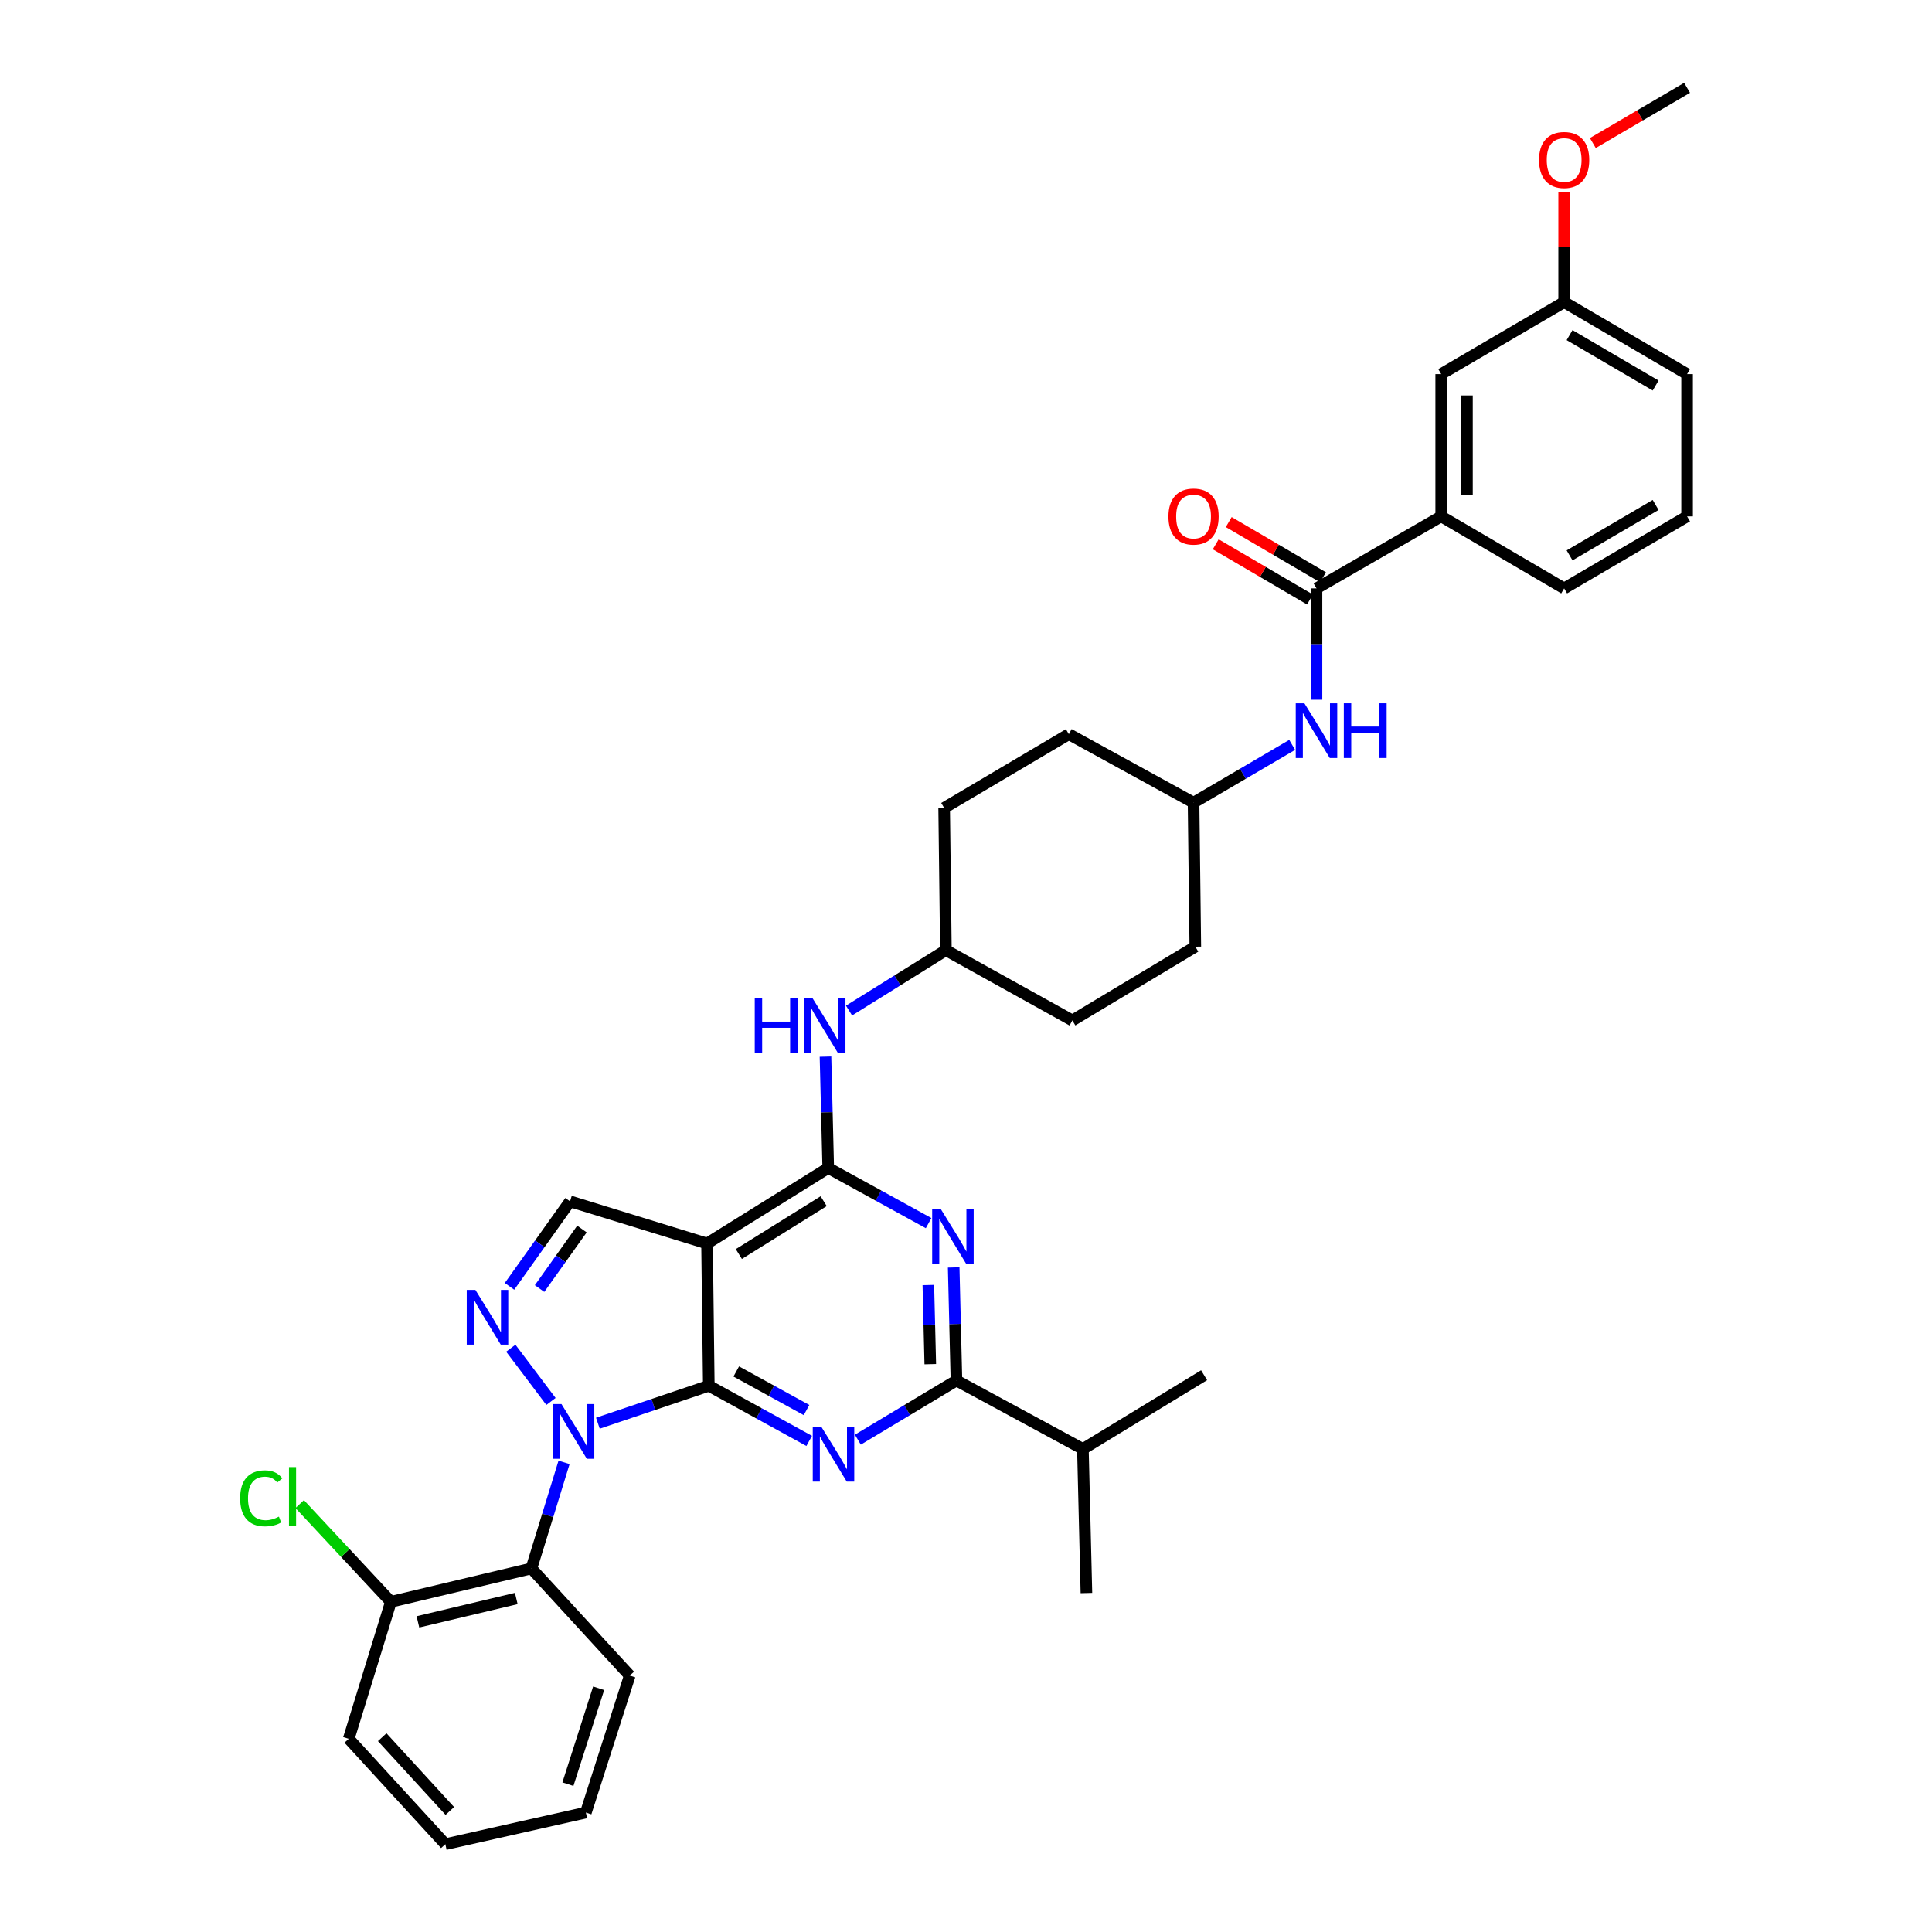 <?xml version='1.0' encoding='iso-8859-1'?>
<svg version='1.1' baseProfile='full'
              xmlns='http://www.w3.org/2000/svg'
                      xmlns:rdkit='http://www.rdkit.org/xml'
                      xmlns:xlink='http://www.w3.org/1999/xlink'
                  xml:space='preserve'
width='1000px' height='1000px' viewBox='0 0 1000 1000'>
<!-- END OF HEADER -->
<rect style='opacity:1.0;fill:#FFFFFF;stroke:none' width='1000' height='1000' x='0' y='0'> </rect>
<path class='bond-0' d='M 745.962,267.276 L 745.962,193.634' style='fill:none;fill-rule:evenodd;stroke:#000000;stroke-width:6px;stroke-linecap:butt;stroke-linejoin:miter;stroke-opacity:1' />
<path class='bond-0' d='M 759.294,256.23 L 759.294,204.681' style='fill:none;fill-rule:evenodd;stroke:#000000;stroke-width:6px;stroke-linecap:butt;stroke-linejoin:miter;stroke-opacity:1' />
<path class='bond-1' d='M 745.962,267.276 L 809.598,304.545' style='fill:none;fill-rule:evenodd;stroke:#000000;stroke-width:6px;stroke-linecap:butt;stroke-linejoin:miter;stroke-opacity:1' />
<path class='bond-2' d='M 745.962,267.276 L 681.415,304.545' style='fill:none;fill-rule:evenodd;stroke:#000000;stroke-width:6px;stroke-linecap:butt;stroke-linejoin:miter;stroke-opacity:1' />
<path class='bond-3' d='M 668.832,385.551 L 643.306,400.503' style='fill:none;fill-rule:evenodd;stroke:#0000FF;stroke-width:6px;stroke-linecap:butt;stroke-linejoin:miter;stroke-opacity:1' />
<path class='bond-3' d='M 643.306,400.503 L 617.78,415.456' style='fill:none;fill-rule:evenodd;stroke:#000000;stroke-width:6px;stroke-linecap:butt;stroke-linejoin:miter;stroke-opacity:1' />
<path class='bond-4' d='M 681.415,362.179 L 681.415,333.362' style='fill:none;fill-rule:evenodd;stroke:#0000FF;stroke-width:6px;stroke-linecap:butt;stroke-linejoin:miter;stroke-opacity:1' />
<path class='bond-4' d='M 681.415,333.362 L 681.415,304.545' style='fill:none;fill-rule:evenodd;stroke:#000000;stroke-width:6px;stroke-linecap:butt;stroke-linejoin:miter;stroke-opacity:1' />
<path class='bond-5' d='M 684.784,298.793 L 660.388,284.505' style='fill:none;fill-rule:evenodd;stroke:#000000;stroke-width:6px;stroke-linecap:butt;stroke-linejoin:miter;stroke-opacity:1' />
<path class='bond-5' d='M 660.388,284.505 L 635.992,270.218' style='fill:none;fill-rule:evenodd;stroke:#FF0000;stroke-width:6px;stroke-linecap:butt;stroke-linejoin:miter;stroke-opacity:1' />
<path class='bond-5' d='M 678.047,310.297 L 653.651,296.009' style='fill:none;fill-rule:evenodd;stroke:#000000;stroke-width:6px;stroke-linecap:butt;stroke-linejoin:miter;stroke-opacity:1' />
<path class='bond-5' d='M 653.651,296.009 L 629.255,281.721' style='fill:none;fill-rule:evenodd;stroke:#FF0000;stroke-width:6px;stroke-linecap:butt;stroke-linejoin:miter;stroke-opacity:1' />
<path class='bond-6' d='M 745.962,193.634 L 809.598,156.365' style='fill:none;fill-rule:evenodd;stroke:#000000;stroke-width:6px;stroke-linecap:butt;stroke-linejoin:miter;stroke-opacity:1' />
<path class='bond-7' d='M 809.598,156.365 L 809.598,127.845' style='fill:none;fill-rule:evenodd;stroke:#000000;stroke-width:6px;stroke-linecap:butt;stroke-linejoin:miter;stroke-opacity:1' />
<path class='bond-7' d='M 809.598,127.845 L 809.598,99.325' style='fill:none;fill-rule:evenodd;stroke:#FF0000;stroke-width:6px;stroke-linecap:butt;stroke-linejoin:miter;stroke-opacity:1' />
<path class='bond-8' d='M 809.598,156.365 L 873.234,193.634' style='fill:none;fill-rule:evenodd;stroke:#000000;stroke-width:6px;stroke-linecap:butt;stroke-linejoin:miter;stroke-opacity:1' />
<path class='bond-8' d='M 812.406,173.46 L 856.951,199.548' style='fill:none;fill-rule:evenodd;stroke:#000000;stroke-width:6px;stroke-linecap:butt;stroke-linejoin:miter;stroke-opacity:1' />
<path class='bond-9' d='M 555.055,528.181 L 618.691,490.001' style='fill:none;fill-rule:evenodd;stroke:#000000;stroke-width:6px;stroke-linecap:butt;stroke-linejoin:miter;stroke-opacity:1' />
<path class='bond-10' d='M 555.055,528.181 L 489.597,491.816' style='fill:none;fill-rule:evenodd;stroke:#000000;stroke-width:6px;stroke-linecap:butt;stroke-linejoin:miter;stroke-opacity:1' />
<path class='bond-11' d='M 427.268,546.909 L 427.981,575.729' style='fill:none;fill-rule:evenodd;stroke:#0000FF;stroke-width:6px;stroke-linecap:butt;stroke-linejoin:miter;stroke-opacity:1' />
<path class='bond-11' d='M 427.981,575.729 L 428.694,604.549' style='fill:none;fill-rule:evenodd;stroke:#000000;stroke-width:6px;stroke-linecap:butt;stroke-linejoin:miter;stroke-opacity:1' />
<path class='bond-12' d='M 439.46,523.062 L 464.529,507.439' style='fill:none;fill-rule:evenodd;stroke:#0000FF;stroke-width:6px;stroke-linecap:butt;stroke-linejoin:miter;stroke-opacity:1' />
<path class='bond-12' d='M 464.529,507.439 L 489.597,491.816' style='fill:none;fill-rule:evenodd;stroke:#000000;stroke-width:6px;stroke-linecap:butt;stroke-linejoin:miter;stroke-opacity:1' />
<path class='bond-13' d='M 618.691,490.001 L 617.78,415.456' style='fill:none;fill-rule:evenodd;stroke:#000000;stroke-width:6px;stroke-linecap:butt;stroke-linejoin:miter;stroke-opacity:1' />
<path class='bond-14' d='M 418.839,745.818 L 392.856,731.546' style='fill:none;fill-rule:evenodd;stroke:#0000FF;stroke-width:6px;stroke-linecap:butt;stroke-linejoin:miter;stroke-opacity:1' />
<path class='bond-14' d='M 392.856,731.546 L 366.873,717.274' style='fill:none;fill-rule:evenodd;stroke:#000000;stroke-width:6px;stroke-linecap:butt;stroke-linejoin:miter;stroke-opacity:1' />
<path class='bond-14' d='M 417.462,729.852 L 399.274,719.861' style='fill:none;fill-rule:evenodd;stroke:#0000FF;stroke-width:6px;stroke-linecap:butt;stroke-linejoin:miter;stroke-opacity:1' />
<path class='bond-14' d='M 399.274,719.861 L 381.086,709.871' style='fill:none;fill-rule:evenodd;stroke:#000000;stroke-width:6px;stroke-linecap:butt;stroke-linejoin:miter;stroke-opacity:1' />
<path class='bond-15' d='M 444.015,745.172 L 469.535,729.86' style='fill:none;fill-rule:evenodd;stroke:#0000FF;stroke-width:6px;stroke-linecap:butt;stroke-linejoin:miter;stroke-opacity:1' />
<path class='bond-15' d='M 469.535,729.86 L 495.056,714.549' style='fill:none;fill-rule:evenodd;stroke:#000000;stroke-width:6px;stroke-linecap:butt;stroke-linejoin:miter;stroke-opacity:1' />
<path class='bond-16' d='M 495.056,714.549 L 560.506,750.003' style='fill:none;fill-rule:evenodd;stroke:#000000;stroke-width:6px;stroke-linecap:butt;stroke-linejoin:miter;stroke-opacity:1' />
<path class='bond-17' d='M 495.056,714.549 L 494.34,685.288' style='fill:none;fill-rule:evenodd;stroke:#000000;stroke-width:6px;stroke-linecap:butt;stroke-linejoin:miter;stroke-opacity:1' />
<path class='bond-17' d='M 494.34,685.288 L 493.625,656.027' style='fill:none;fill-rule:evenodd;stroke:#0000FF;stroke-width:6px;stroke-linecap:butt;stroke-linejoin:miter;stroke-opacity:1' />
<path class='bond-17' d='M 481.513,706.096 L 481.013,685.614' style='fill:none;fill-rule:evenodd;stroke:#000000;stroke-width:6px;stroke-linecap:butt;stroke-linejoin:miter;stroke-opacity:1' />
<path class='bond-17' d='M 481.013,685.614 L 480.512,665.131' style='fill:none;fill-rule:evenodd;stroke:#0000FF;stroke-width:6px;stroke-linecap:butt;stroke-linejoin:miter;stroke-opacity:1' />
<path class='bond-18' d='M 480.653,633.092 L 454.673,618.82' style='fill:none;fill-rule:evenodd;stroke:#0000FF;stroke-width:6px;stroke-linecap:butt;stroke-linejoin:miter;stroke-opacity:1' />
<path class='bond-18' d='M 454.673,618.82 L 428.694,604.549' style='fill:none;fill-rule:evenodd;stroke:#000000;stroke-width:6px;stroke-linecap:butt;stroke-linejoin:miter;stroke-opacity:1' />
<path class='bond-19' d='M 428.694,604.549 L 365.962,643.64' style='fill:none;fill-rule:evenodd;stroke:#000000;stroke-width:6px;stroke-linecap:butt;stroke-linejoin:miter;stroke-opacity:1' />
<path class='bond-19' d='M 426.335,621.727 L 382.422,649.091' style='fill:none;fill-rule:evenodd;stroke:#000000;stroke-width:6px;stroke-linecap:butt;stroke-linejoin:miter;stroke-opacity:1' />
<path class='bond-20' d='M 295.053,621.82 L 279.387,643.819' style='fill:none;fill-rule:evenodd;stroke:#000000;stroke-width:6px;stroke-linecap:butt;stroke-linejoin:miter;stroke-opacity:1' />
<path class='bond-20' d='M 279.387,643.819 L 263.721,665.818' style='fill:none;fill-rule:evenodd;stroke:#0000FF;stroke-width:6px;stroke-linecap:butt;stroke-linejoin:miter;stroke-opacity:1' />
<path class='bond-20' d='M 301.213,636.153 L 290.246,651.553' style='fill:none;fill-rule:evenodd;stroke:#000000;stroke-width:6px;stroke-linecap:butt;stroke-linejoin:miter;stroke-opacity:1' />
<path class='bond-20' d='M 290.246,651.553 L 279.28,666.952' style='fill:none;fill-rule:evenodd;stroke:#0000FF;stroke-width:6px;stroke-linecap:butt;stroke-linejoin:miter;stroke-opacity:1' />
<path class='bond-21' d='M 295.053,621.82 L 365.962,643.64' style='fill:none;fill-rule:evenodd;stroke:#000000;stroke-width:6px;stroke-linecap:butt;stroke-linejoin:miter;stroke-opacity:1' />
<path class='bond-22' d='M 264.396,697.83 L 285.182,725.399' style='fill:none;fill-rule:evenodd;stroke:#0000FF;stroke-width:6px;stroke-linecap:butt;stroke-linejoin:miter;stroke-opacity:1' />
<path class='bond-23' d='M 309.462,736.658 L 338.168,726.966' style='fill:none;fill-rule:evenodd;stroke:#0000FF;stroke-width:6px;stroke-linecap:butt;stroke-linejoin:miter;stroke-opacity:1' />
<path class='bond-23' d='M 338.168,726.966 L 366.873,717.274' style='fill:none;fill-rule:evenodd;stroke:#000000;stroke-width:6px;stroke-linecap:butt;stroke-linejoin:miter;stroke-opacity:1' />
<path class='bond-24' d='M 291.947,756.923 L 283.502,784.37' style='fill:none;fill-rule:evenodd;stroke:#0000FF;stroke-width:6px;stroke-linecap:butt;stroke-linejoin:miter;stroke-opacity:1' />
<path class='bond-24' d='M 283.502,784.37 L 275.056,811.817' style='fill:none;fill-rule:evenodd;stroke:#000000;stroke-width:6px;stroke-linecap:butt;stroke-linejoin:miter;stroke-opacity:1' />
<path class='bond-25' d='M 366.873,717.274 L 365.962,643.64' style='fill:none;fill-rule:evenodd;stroke:#000000;stroke-width:6px;stroke-linecap:butt;stroke-linejoin:miter;stroke-opacity:1' />
<path class='bond-26' d='M 562.328,824.548 L 560.506,750.003' style='fill:none;fill-rule:evenodd;stroke:#000000;stroke-width:6px;stroke-linecap:butt;stroke-linejoin:miter;stroke-opacity:1' />
<path class='bond-27' d='M 560.506,750.003 L 623.238,711.816' style='fill:none;fill-rule:evenodd;stroke:#000000;stroke-width:6px;stroke-linecap:butt;stroke-linejoin:miter;stroke-opacity:1' />
<path class='bond-28' d='M 275.056,811.817 L 202.325,829.088' style='fill:none;fill-rule:evenodd;stroke:#000000;stroke-width:6px;stroke-linecap:butt;stroke-linejoin:miter;stroke-opacity:1' />
<path class='bond-28' d='M 267.227,827.378 L 216.315,839.469' style='fill:none;fill-rule:evenodd;stroke:#000000;stroke-width:6px;stroke-linecap:butt;stroke-linejoin:miter;stroke-opacity:1' />
<path class='bond-29' d='M 275.056,811.817 L 325.96,867.276' style='fill:none;fill-rule:evenodd;stroke:#000000;stroke-width:6px;stroke-linecap:butt;stroke-linejoin:miter;stroke-opacity:1' />
<path class='bond-30' d='M 202.325,829.088 L 178.726,803.803' style='fill:none;fill-rule:evenodd;stroke:#000000;stroke-width:6px;stroke-linecap:butt;stroke-linejoin:miter;stroke-opacity:1' />
<path class='bond-30' d='M 178.726,803.803 L 155.126,778.518' style='fill:none;fill-rule:evenodd;stroke:#00CC00;stroke-width:6px;stroke-linecap:butt;stroke-linejoin:miter;stroke-opacity:1' />
<path class='bond-31' d='M 202.325,829.088 L 180.506,899.997' style='fill:none;fill-rule:evenodd;stroke:#000000;stroke-width:6px;stroke-linecap:butt;stroke-linejoin:miter;stroke-opacity:1' />
<path class='bond-32' d='M 325.96,867.276 L 303.237,938.185' style='fill:none;fill-rule:evenodd;stroke:#000000;stroke-width:6px;stroke-linecap:butt;stroke-linejoin:miter;stroke-opacity:1' />
<path class='bond-32' d='M 309.856,873.844 L 293.95,923.48' style='fill:none;fill-rule:evenodd;stroke:#000000;stroke-width:6px;stroke-linecap:butt;stroke-linejoin:miter;stroke-opacity:1' />
<path class='bond-33' d='M 180.506,899.997 L 230.506,954.545' style='fill:none;fill-rule:evenodd;stroke:#000000;stroke-width:6px;stroke-linecap:butt;stroke-linejoin:miter;stroke-opacity:1' />
<path class='bond-33' d='M 197.833,899.171 L 232.834,937.355' style='fill:none;fill-rule:evenodd;stroke:#000000;stroke-width:6px;stroke-linecap:butt;stroke-linejoin:miter;stroke-opacity:1' />
<path class='bond-34' d='M 303.237,938.185 L 230.506,954.545' style='fill:none;fill-rule:evenodd;stroke:#000000;stroke-width:6px;stroke-linecap:butt;stroke-linejoin:miter;stroke-opacity:1' />
<path class='bond-35' d='M 617.78,415.456 L 553.233,380.002' style='fill:none;fill-rule:evenodd;stroke:#000000;stroke-width:6px;stroke-linecap:butt;stroke-linejoin:miter;stroke-opacity:1' />
<path class='bond-36' d='M 553.233,380.002 L 488.693,418.182' style='fill:none;fill-rule:evenodd;stroke:#000000;stroke-width:6px;stroke-linecap:butt;stroke-linejoin:miter;stroke-opacity:1' />
<path class='bond-37' d='M 488.693,418.182 L 489.597,491.816' style='fill:none;fill-rule:evenodd;stroke:#000000;stroke-width:6px;stroke-linecap:butt;stroke-linejoin:miter;stroke-opacity:1' />
<path class='bond-38' d='M 824.442,74.03 L 848.838,59.742' style='fill:none;fill-rule:evenodd;stroke:#FF0000;stroke-width:6px;stroke-linecap:butt;stroke-linejoin:miter;stroke-opacity:1' />
<path class='bond-38' d='M 848.838,59.742 L 873.234,45.455' style='fill:none;fill-rule:evenodd;stroke:#000000;stroke-width:6px;stroke-linecap:butt;stroke-linejoin:miter;stroke-opacity:1' />
<path class='bond-39' d='M 809.598,304.545 L 873.234,267.276' style='fill:none;fill-rule:evenodd;stroke:#000000;stroke-width:6px;stroke-linecap:butt;stroke-linejoin:miter;stroke-opacity:1' />
<path class='bond-39' d='M 812.406,287.451 L 856.951,261.363' style='fill:none;fill-rule:evenodd;stroke:#000000;stroke-width:6px;stroke-linecap:butt;stroke-linejoin:miter;stroke-opacity:1' />
<path class='bond-40' d='M 873.234,267.276 L 873.234,193.634' style='fill:none;fill-rule:evenodd;stroke:#000000;stroke-width:6px;stroke-linecap:butt;stroke-linejoin:miter;stroke-opacity:1' />
<path  class='atom-1' d='M 675.155 364.02
L 684.435 379.02
Q 685.355 380.5, 686.835 383.18
Q 688.315 385.86, 688.395 386.02
L 688.395 364.02
L 692.155 364.02
L 692.155 392.34
L 688.275 392.34
L 678.315 375.94
Q 677.155 374.02, 675.915 371.82
Q 674.715 369.62, 674.355 368.94
L 674.355 392.34
L 670.675 392.34
L 670.675 364.02
L 675.155 364.02
' fill='#0000FF'/>
<path  class='atom-1' d='M 695.555 364.02
L 699.395 364.02
L 699.395 376.06
L 713.875 376.06
L 713.875 364.02
L 717.715 364.02
L 717.715 392.34
L 713.875 392.34
L 713.875 379.26
L 699.395 379.26
L 699.395 392.34
L 695.555 392.34
L 695.555 364.02
' fill='#0000FF'/>
<path  class='atom-3' d='M 604.78 267.356
Q 604.78 260.556, 608.14 256.756
Q 611.5 252.956, 617.78 252.956
Q 624.06 252.956, 627.42 256.756
Q 630.78 260.556, 630.78 267.356
Q 630.78 274.236, 627.38 278.156
Q 623.98 282.036, 617.78 282.036
Q 611.54 282.036, 608.14 278.156
Q 604.78 274.276, 604.78 267.356
M 617.78 278.836
Q 622.1 278.836, 624.42 275.956
Q 626.78 273.036, 626.78 267.356
Q 626.78 261.796, 624.42 258.996
Q 622.1 256.156, 617.78 256.156
Q 613.46 256.156, 611.1 258.956
Q 608.78 261.756, 608.78 267.356
Q 608.78 273.076, 611.1 275.956
Q 613.46 278.836, 617.78 278.836
' fill='#FF0000'/>
<path  class='atom-7' d='M 390.652 516.747
L 394.492 516.747
L 394.492 528.787
L 408.972 528.787
L 408.972 516.747
L 412.812 516.747
L 412.812 545.067
L 408.972 545.067
L 408.972 531.987
L 394.492 531.987
L 394.492 545.067
L 390.652 545.067
L 390.652 516.747
' fill='#0000FF'/>
<path  class='atom-7' d='M 420.612 516.747
L 429.892 531.747
Q 430.812 533.227, 432.292 535.907
Q 433.772 538.587, 433.852 538.747
L 433.852 516.747
L 437.612 516.747
L 437.612 545.067
L 433.732 545.067
L 423.772 528.667
Q 422.612 526.747, 421.372 524.547
Q 420.172 522.347, 419.812 521.667
L 419.812 545.067
L 416.132 545.067
L 416.132 516.747
L 420.612 516.747
' fill='#0000FF'/>
<path  class='atom-9' d='M 425.16 738.569
L 434.44 753.569
Q 435.36 755.049, 436.84 757.729
Q 438.32 760.409, 438.4 760.569
L 438.4 738.569
L 442.16 738.569
L 442.16 766.889
L 438.28 766.889
L 428.32 750.489
Q 427.16 748.569, 425.92 746.369
Q 424.72 744.169, 424.36 743.489
L 424.36 766.889
L 420.68 766.889
L 420.68 738.569
L 425.16 738.569
' fill='#0000FF'/>
<path  class='atom-11' d='M 486.974 625.843
L 496.254 640.843
Q 497.174 642.323, 498.654 645.003
Q 500.134 647.683, 500.214 647.843
L 500.214 625.843
L 503.974 625.843
L 503.974 654.163
L 500.094 654.163
L 490.134 637.763
Q 488.974 635.843, 487.734 633.643
Q 486.534 631.443, 486.174 630.763
L 486.174 654.163
L 482.494 654.163
L 482.494 625.843
L 486.974 625.843
' fill='#0000FF'/>
<path  class='atom-14' d='M 246.066 667.66
L 255.346 682.66
Q 256.266 684.14, 257.746 686.82
Q 259.226 689.5, 259.306 689.66
L 259.306 667.66
L 263.066 667.66
L 263.066 695.98
L 259.186 695.98
L 249.226 679.58
Q 248.066 677.66, 246.826 675.46
Q 245.626 673.26, 245.266 672.58
L 245.266 695.98
L 241.586 695.98
L 241.586 667.66
L 246.066 667.66
' fill='#0000FF'/>
<path  class='atom-15' d='M 290.615 726.748
L 299.895 741.748
Q 300.815 743.228, 302.295 745.908
Q 303.775 748.588, 303.855 748.748
L 303.855 726.748
L 307.615 726.748
L 307.615 755.068
L 303.735 755.068
L 293.775 738.668
Q 292.615 736.748, 291.375 734.548
Q 290.175 732.348, 289.815 731.668
L 289.815 755.068
L 286.135 755.068
L 286.135 726.748
L 290.615 726.748
' fill='#0000FF'/>
<path  class='atom-23' d='M 124.301 775.528
Q 124.301 768.488, 127.581 764.808
Q 130.901 761.088, 137.181 761.088
Q 143.021 761.088, 146.141 765.208
L 143.501 767.368
Q 141.221 764.368, 137.181 764.368
Q 132.901 764.368, 130.621 767.248
Q 128.381 770.088, 128.381 775.528
Q 128.381 781.128, 130.701 784.008
Q 133.061 786.888, 137.621 786.888
Q 140.741 786.888, 144.381 785.008
L 145.501 788.008
Q 144.021 788.968, 141.781 789.528
Q 139.541 790.088, 137.061 790.088
Q 130.901 790.088, 127.581 786.328
Q 124.301 782.568, 124.301 775.528
' fill='#00CC00'/>
<path  class='atom-23' d='M 149.581 759.368
L 153.261 759.368
L 153.261 789.728
L 149.581 789.728
L 149.581 759.368
' fill='#00CC00'/>
<path  class='atom-32' d='M 796.598 82.803
Q 796.598 76.004, 799.958 72.204
Q 803.318 68.403, 809.598 68.403
Q 815.878 68.403, 819.238 72.204
Q 822.598 76.004, 822.598 82.803
Q 822.598 89.683, 819.198 93.603
Q 815.798 97.484, 809.598 97.484
Q 803.358 97.484, 799.958 93.603
Q 796.598 89.724, 796.598 82.803
M 809.598 94.284
Q 813.918 94.284, 816.238 91.403
Q 818.598 88.484, 818.598 82.803
Q 818.598 77.243, 816.238 74.444
Q 813.918 71.603, 809.598 71.603
Q 805.278 71.603, 802.918 74.403
Q 800.598 77.204, 800.598 82.803
Q 800.598 88.523, 802.918 91.403
Q 805.278 94.284, 809.598 94.284
' fill='#FF0000'/>
</svg>
